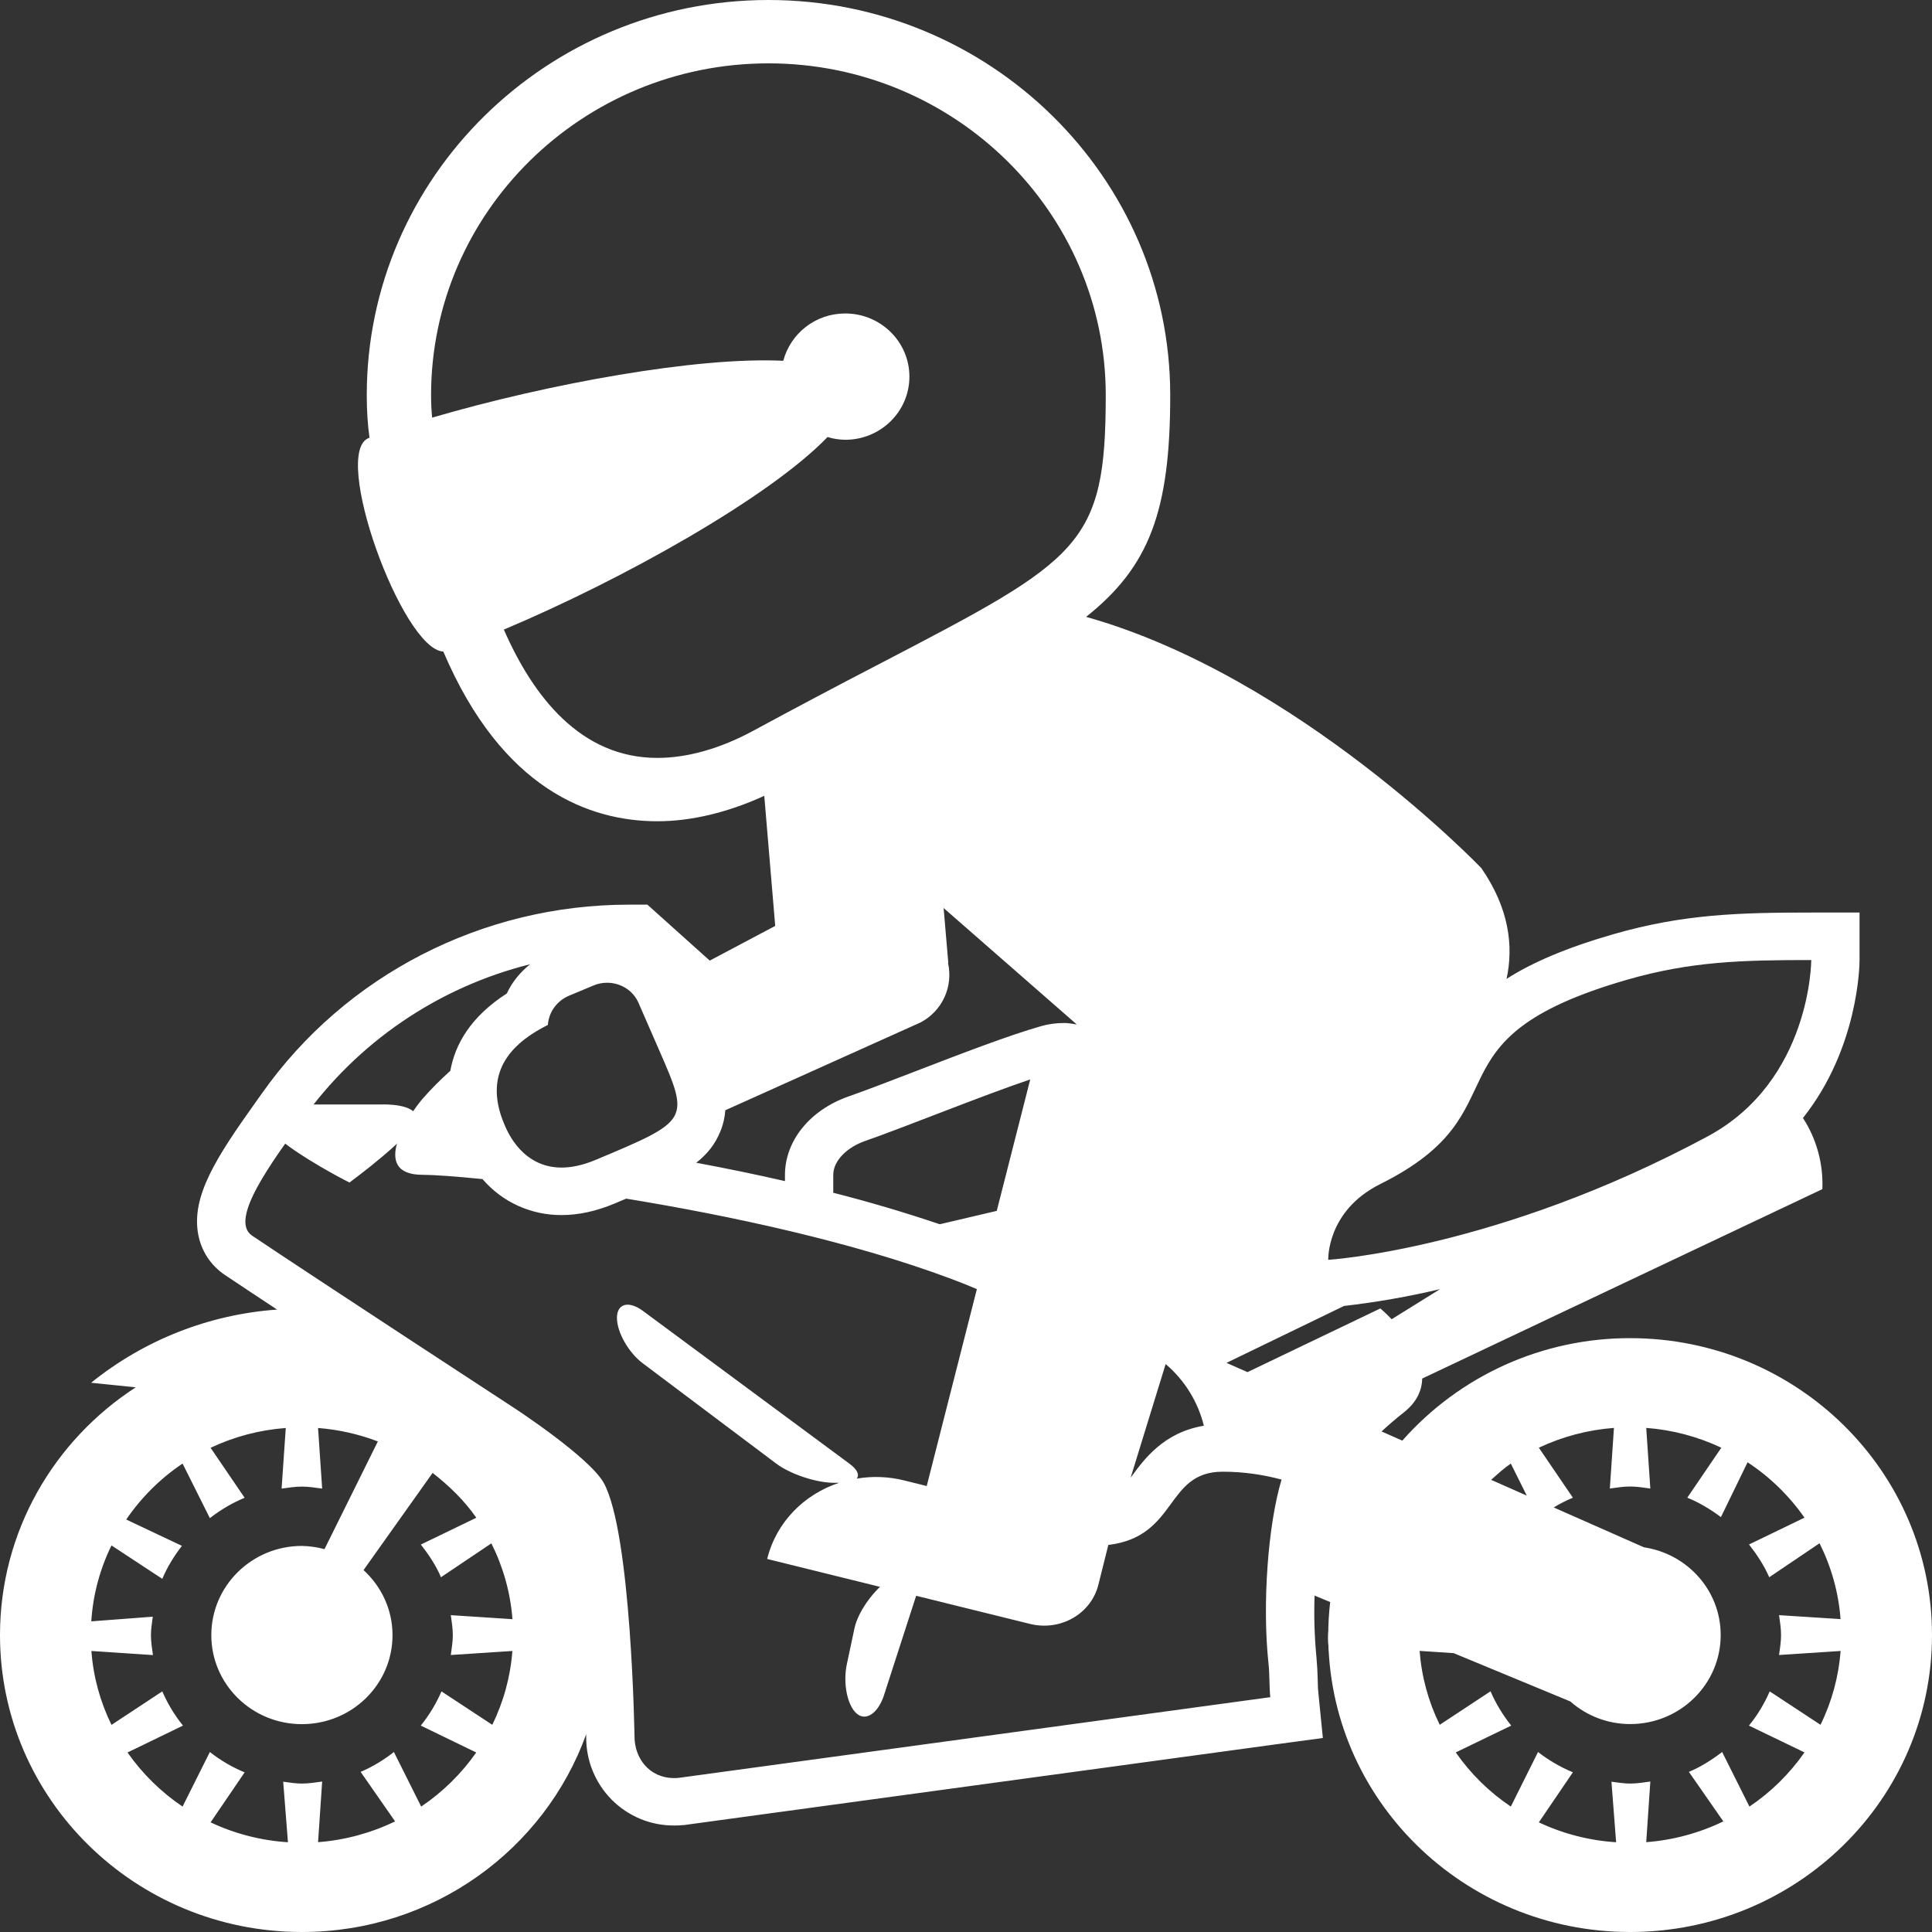 <svg width="24" height="24" viewBox="0 0 24 24" fill="none" xmlns="http://www.w3.org/2000/svg">
<rect x="0" y="0" width="24" height="24" fill="#333333" stroke="none"/>
<path d="M4.754 13.72H3.507C2.639 13.834 4.341 14.69 4.341 14.69C4.341 14.69 5.175 14.077 5.175 13.892C5.174 13.706 4.754 13.72 4.754 13.72ZM11.123 19.564C10.893 19.697 10.663 19.997 10.614 20.23L10.52 20.672C10.47 20.906 10.524 21.181 10.639 21.284C10.754 21.388 10.909 21.284 10.982 21.056L11.408 19.739C11.483 19.51 11.354 19.43 11.123 19.564ZM17.119 19.061C16.889 19.195 16.659 19.494 16.61 19.728L16.516 20.17C16.466 20.403 16.521 20.678 16.636 20.782C16.75 20.885 16.905 20.783 16.979 20.553L17.404 19.238C17.478 19.007 17.349 18.928 17.119 19.061Z" fill="#ffffff"/>
<path d="M20.25 16.623C19.715 16.622 19.186 16.735 18.698 16.954C18.21 17.174 17.774 17.495 17.42 17.896L17.162 17.782C17.245 17.706 17.334 17.628 17.438 17.546C17.602 17.417 17.664 17.27 17.667 17.125L22.638 14.772C22.651 14.459 22.567 14.15 22.397 13.888C23.088 13.019 23.1 11.983 23.1 11.926V11.336H22.5C21.608 11.336 20.909 11.355 20.042 11.605C19.449 11.776 19.027 11.96 18.715 12.16C18.803 11.754 18.748 11.284 18.401 10.783C18.401 10.783 16.117 8.4 13.492 7.663C14.278 7.038 14.537 6.348 14.537 4.909C14.537 2.202 12.298 0 9.546 0C6.794 0 4.556 2.202 4.556 4.909C4.556 5.105 4.568 5.279 4.59 5.438L4.584 5.44C4.104 5.611 4.996 8.07 5.507 8.094C6.24 9.813 7.331 10.202 8.166 10.202C8.594 10.202 9.048 10.09 9.494 9.886L9.63 11.502L8.817 11.933L8.78 11.9L8.214 11.392L8.042 11.238H7.81C5.994 11.238 4.292 12.113 3.257 13.578L3.175 13.693C2.688 14.376 2.375 14.859 2.462 15.333C2.501 15.542 2.619 15.721 2.794 15.838C2.955 15.946 3.182 16.097 3.442 16.268C2.597 16.328 1.791 16.645 1.132 17.177L1.686 17.234C0.67 17.893 0 19.025 0 20.312C0 22.349 1.679 24 3.75 24C5.382 24 6.766 22.974 7.282 21.543L7.282 21.578C7.281 21.723 7.308 21.866 7.363 22C7.418 22.134 7.498 22.255 7.6 22.358C7.702 22.46 7.824 22.541 7.957 22.596C8.091 22.651 8.234 22.678 8.378 22.677C8.413 22.677 8.449 22.676 8.485 22.672L8.5 22.672L8.516 22.669L15.862 21.667L16.433 21.59L16.377 21.026C16.371 20.972 16.37 20.918 16.369 20.863C16.367 20.773 16.362 20.684 16.354 20.594C16.329 20.337 16.321 20.079 16.33 19.821L16.524 19.901C16.508 20.037 16.5 20.174 16.5 20.311C16.5 22.349 18.178 24 20.25 24C22.321 24 24 22.349 24 20.312C24 18.274 22.321 16.623 20.25 16.623ZM17.148 14.708C18.984 13.793 17.625 12.917 20.211 12.171C21.005 11.942 21.643 11.926 22.5 11.926C22.5 11.926 22.5 13.424 21.214 14.116C18.599 15.522 16.5 15.65 16.5 15.65C16.5 15.65 16.476 15.042 17.148 14.708ZM14.48 16.945C14.715 17.144 14.881 17.412 14.955 17.711C14.458 17.793 14.213 18.127 14.059 18.338C14.054 18.345 14.051 18.348 14.046 18.354L14.48 16.945ZM9.353 9.08C8.948 9.299 8.538 9.415 8.166 9.415C7.215 9.415 6.624 8.655 6.259 7.821C7.743 7.196 9.56 6.177 10.28 5.429C10.351 5.451 10.425 5.462 10.5 5.463C10.94 5.463 11.297 5.112 11.297 4.679C11.297 4.246 10.94 3.894 10.5 3.894C10.128 3.894 9.82 4.144 9.73 4.482C8.66 4.429 6.807 4.767 5.368 5.188C5.359 5.095 5.355 5.002 5.355 4.909C5.355 2.636 7.235 0.787 9.546 0.787C11.856 0.787 13.736 2.636 13.736 4.909C13.736 6.782 13.418 6.948 10.937 8.241C10.406 8.516 9.878 8.796 9.353 9.08ZM8.949 14.054C8.985 13.966 9.004 13.879 9.01 13.792L11.438 12.7C11.568 12.631 11.672 12.521 11.733 12.387C11.794 12.254 11.809 12.104 11.776 11.96H11.78L11.722 11.28L13.376 12.726C13.325 12.719 13.274 12.708 13.222 12.708C13.121 12.708 13.022 12.721 12.93 12.748C12.524 12.864 11.938 13.09 11.372 13.308C11.058 13.429 10.762 13.543 10.542 13.62C10.062 13.788 9.751 14.171 9.751 14.596V14.672C9.385 14.588 9.018 14.513 8.649 14.444C8.786 14.337 8.884 14.214 8.949 14.054ZM12.798 13.409L12.382 15.042L11.674 15.208C11.238 15.061 10.797 14.93 10.351 14.817V14.596C10.351 14.41 10.535 14.248 10.743 14.175C11.267 13.992 12.169 13.622 12.798 13.409ZM7.071 12.368L7.368 12.244C7.425 12.219 7.483 12.208 7.541 12.208C7.706 12.208 7.862 12.3 7.931 12.456L8.188 13.045C8.569 13.918 8.569 13.918 7.398 14.409C7.237 14.476 7.098 14.504 6.976 14.504C6.499 14.504 6.312 14.076 6.272 13.983C5.964 13.279 6.422 12.925 6.806 12.732C6.816 12.579 6.913 12.434 7.071 12.368ZM5.625 20.312C5.625 20.396 5.611 20.477 5.6 20.559L6.365 20.509C6.341 20.828 6.256 21.139 6.115 21.426L5.484 21.011C5.418 21.164 5.331 21.307 5.227 21.436L5.916 21.77C5.731 22.034 5.499 22.262 5.232 22.442L4.893 21.764C4.767 21.864 4.628 21.947 4.48 22.011L4.908 22.626C4.608 22.771 4.283 22.859 3.951 22.884L4.002 22.131C3.919 22.142 3.836 22.156 3.75 22.156C3.671 22.156 3.595 22.143 3.518 22.133L3.577 22.885C3.244 22.864 2.918 22.78 2.616 22.638L3.039 22.017C2.884 21.953 2.739 21.868 2.607 21.764L2.268 22.442C2.001 22.262 1.769 22.034 1.584 21.77L2.273 21.436C2.169 21.307 2.082 21.164 2.016 21.011L1.385 21.427C1.244 21.14 1.159 20.828 1.135 20.509L1.9 20.56C1.889 20.478 1.875 20.397 1.875 20.312C1.875 20.233 1.889 20.159 1.898 20.083L1.134 20.141C1.155 19.813 1.24 19.493 1.385 19.198L2.016 19.613C2.078 19.465 2.163 19.329 2.26 19.203L1.568 18.876C1.755 18.602 1.992 18.366 2.268 18.181L2.607 18.859C2.739 18.756 2.884 18.67 3.039 18.606L2.616 17.985C2.91 17.846 3.226 17.763 3.55 17.739L3.498 18.492C3.582 18.481 3.664 18.467 3.75 18.467C3.836 18.467 3.918 18.481 4.002 18.492L3.951 17.739C4.205 17.759 4.456 17.815 4.694 17.906L4.031 19.244C3.939 19.219 3.845 19.206 3.75 19.204C3.129 19.204 2.625 19.7 2.625 20.312C2.625 20.924 3.129 21.418 3.75 21.418C4.372 21.418 4.876 20.924 4.876 20.312C4.876 19.992 4.736 19.706 4.516 19.504L5.374 18.297C5.58 18.458 5.768 18.639 5.917 18.854L5.228 19.187C5.326 19.312 5.415 19.445 5.478 19.593L6.104 19.172C6.248 19.46 6.34 19.777 6.366 20.114L5.6 20.064C5.611 20.146 5.625 20.226 5.625 20.312ZM15.757 20.657C15.773 20.8 15.766 20.943 15.78 21.083L8.433 22.085C8.415 22.087 8.397 22.088 8.378 22.088C8.058 22.088 7.882 21.834 7.882 21.57C7.882 21.57 7.843 19.042 7.5 18.421C7.324 18.103 6.391 17.492 6.376 17.483C6.376 17.483 3.938 15.891 3.132 15.35C2.834 15.151 3.4 14.409 3.75 13.915C4.433 12.951 5.44 12.264 6.586 11.978C6.462 12.077 6.361 12.199 6.296 12.341C5.842 12.633 5.652 12.978 5.594 13.302C5.478 13.407 5.362 13.52 5.25 13.649C5.093 13.828 4.57 14.594 5.25 14.594C5.383 14.594 5.644 14.612 5.994 14.647C6.116 14.789 6.266 14.902 6.436 14.979C6.606 15.056 6.79 15.095 6.976 15.094C7.187 15.094 7.408 15.046 7.634 14.951L7.779 14.89C9.064 15.1 10.59 15.427 11.812 15.885C11.931 15.929 12.038 15.972 12.135 16.014L11.512 18.46L11.23 18.39C11.038 18.342 10.838 18.335 10.642 18.368C10.678 18.324 10.655 18.259 10.553 18.183L7.986 16.284C7.809 16.154 7.664 16.193 7.664 16.371C7.664 16.55 7.808 16.802 7.983 16.934L9.641 18.18C9.816 18.312 10.14 18.42 10.361 18.42H10.423C9.991 18.563 9.644 18.906 9.53 19.366L12.796 20.173C13.174 20.266 13.555 20.048 13.645 19.684L13.768 19.192C14.634 19.087 14.472 18.282 15.188 18.282C15.464 18.282 15.708 18.323 15.92 18.38C15.749 18.948 15.68 19.935 15.757 20.657ZM15.497 17.045L15.236 16.93L16.696 16.223C17.097 16.177 17.496 16.107 17.889 16.014L17.288 16.388C17.208 16.305 17.147 16.254 17.147 16.254L15.497 17.045ZM18.768 18.181L18.966 18.579L18.523 18.383C18.602 18.313 18.68 18.241 18.768 18.181ZM22.125 20.312C22.125 20.396 22.111 20.477 22.1 20.559L22.865 20.509C22.84 20.828 22.756 21.139 22.615 21.426L21.984 21.011C21.918 21.164 21.831 21.307 21.726 21.436L22.416 21.769C22.231 22.034 22 22.262 21.732 22.442L21.393 21.764C21.266 21.861 21.13 21.948 20.98 22.011L21.408 22.626C21.108 22.771 20.783 22.859 20.45 22.884L20.501 22.131C20.418 22.142 20.336 22.156 20.25 22.156C20.17 22.156 20.094 22.142 20.018 22.133L20.076 22.885C19.743 22.864 19.418 22.78 19.116 22.638L19.539 22.016C19.384 21.952 19.238 21.867 19.106 21.764L18.768 22.442C18.5 22.262 18.268 22.034 18.084 21.769L18.773 21.436C18.669 21.306 18.582 21.163 18.516 21.01L17.885 21.426C17.744 21.139 17.659 20.827 17.635 20.508L18.058 20.536L19.507 21.136C19.712 21.317 19.976 21.417 20.25 21.417C20.871 21.417 21.375 20.923 21.375 20.311C21.375 19.757 20.961 19.302 20.421 19.221L19.301 18.726C19.377 18.68 19.456 18.639 19.539 18.605L19.116 17.984C19.409 17.846 19.725 17.762 20.049 17.738L19.998 18.491C20.081 18.48 20.164 18.466 20.25 18.466C20.336 18.466 20.418 18.48 20.501 18.491L20.45 17.738C20.774 17.762 21.09 17.846 21.383 17.984L20.96 18.605C21.111 18.666 21.249 18.75 21.378 18.846L21.709 18.165C21.986 18.347 22.226 18.581 22.416 18.853L21.727 19.186C21.825 19.312 21.914 19.445 21.978 19.593L22.603 19.171C22.747 19.46 22.839 19.777 22.864 20.113L22.1 20.064C22.111 20.146 22.125 20.226 22.125 20.312Z" fill="#ffffff"/>
</svg>
